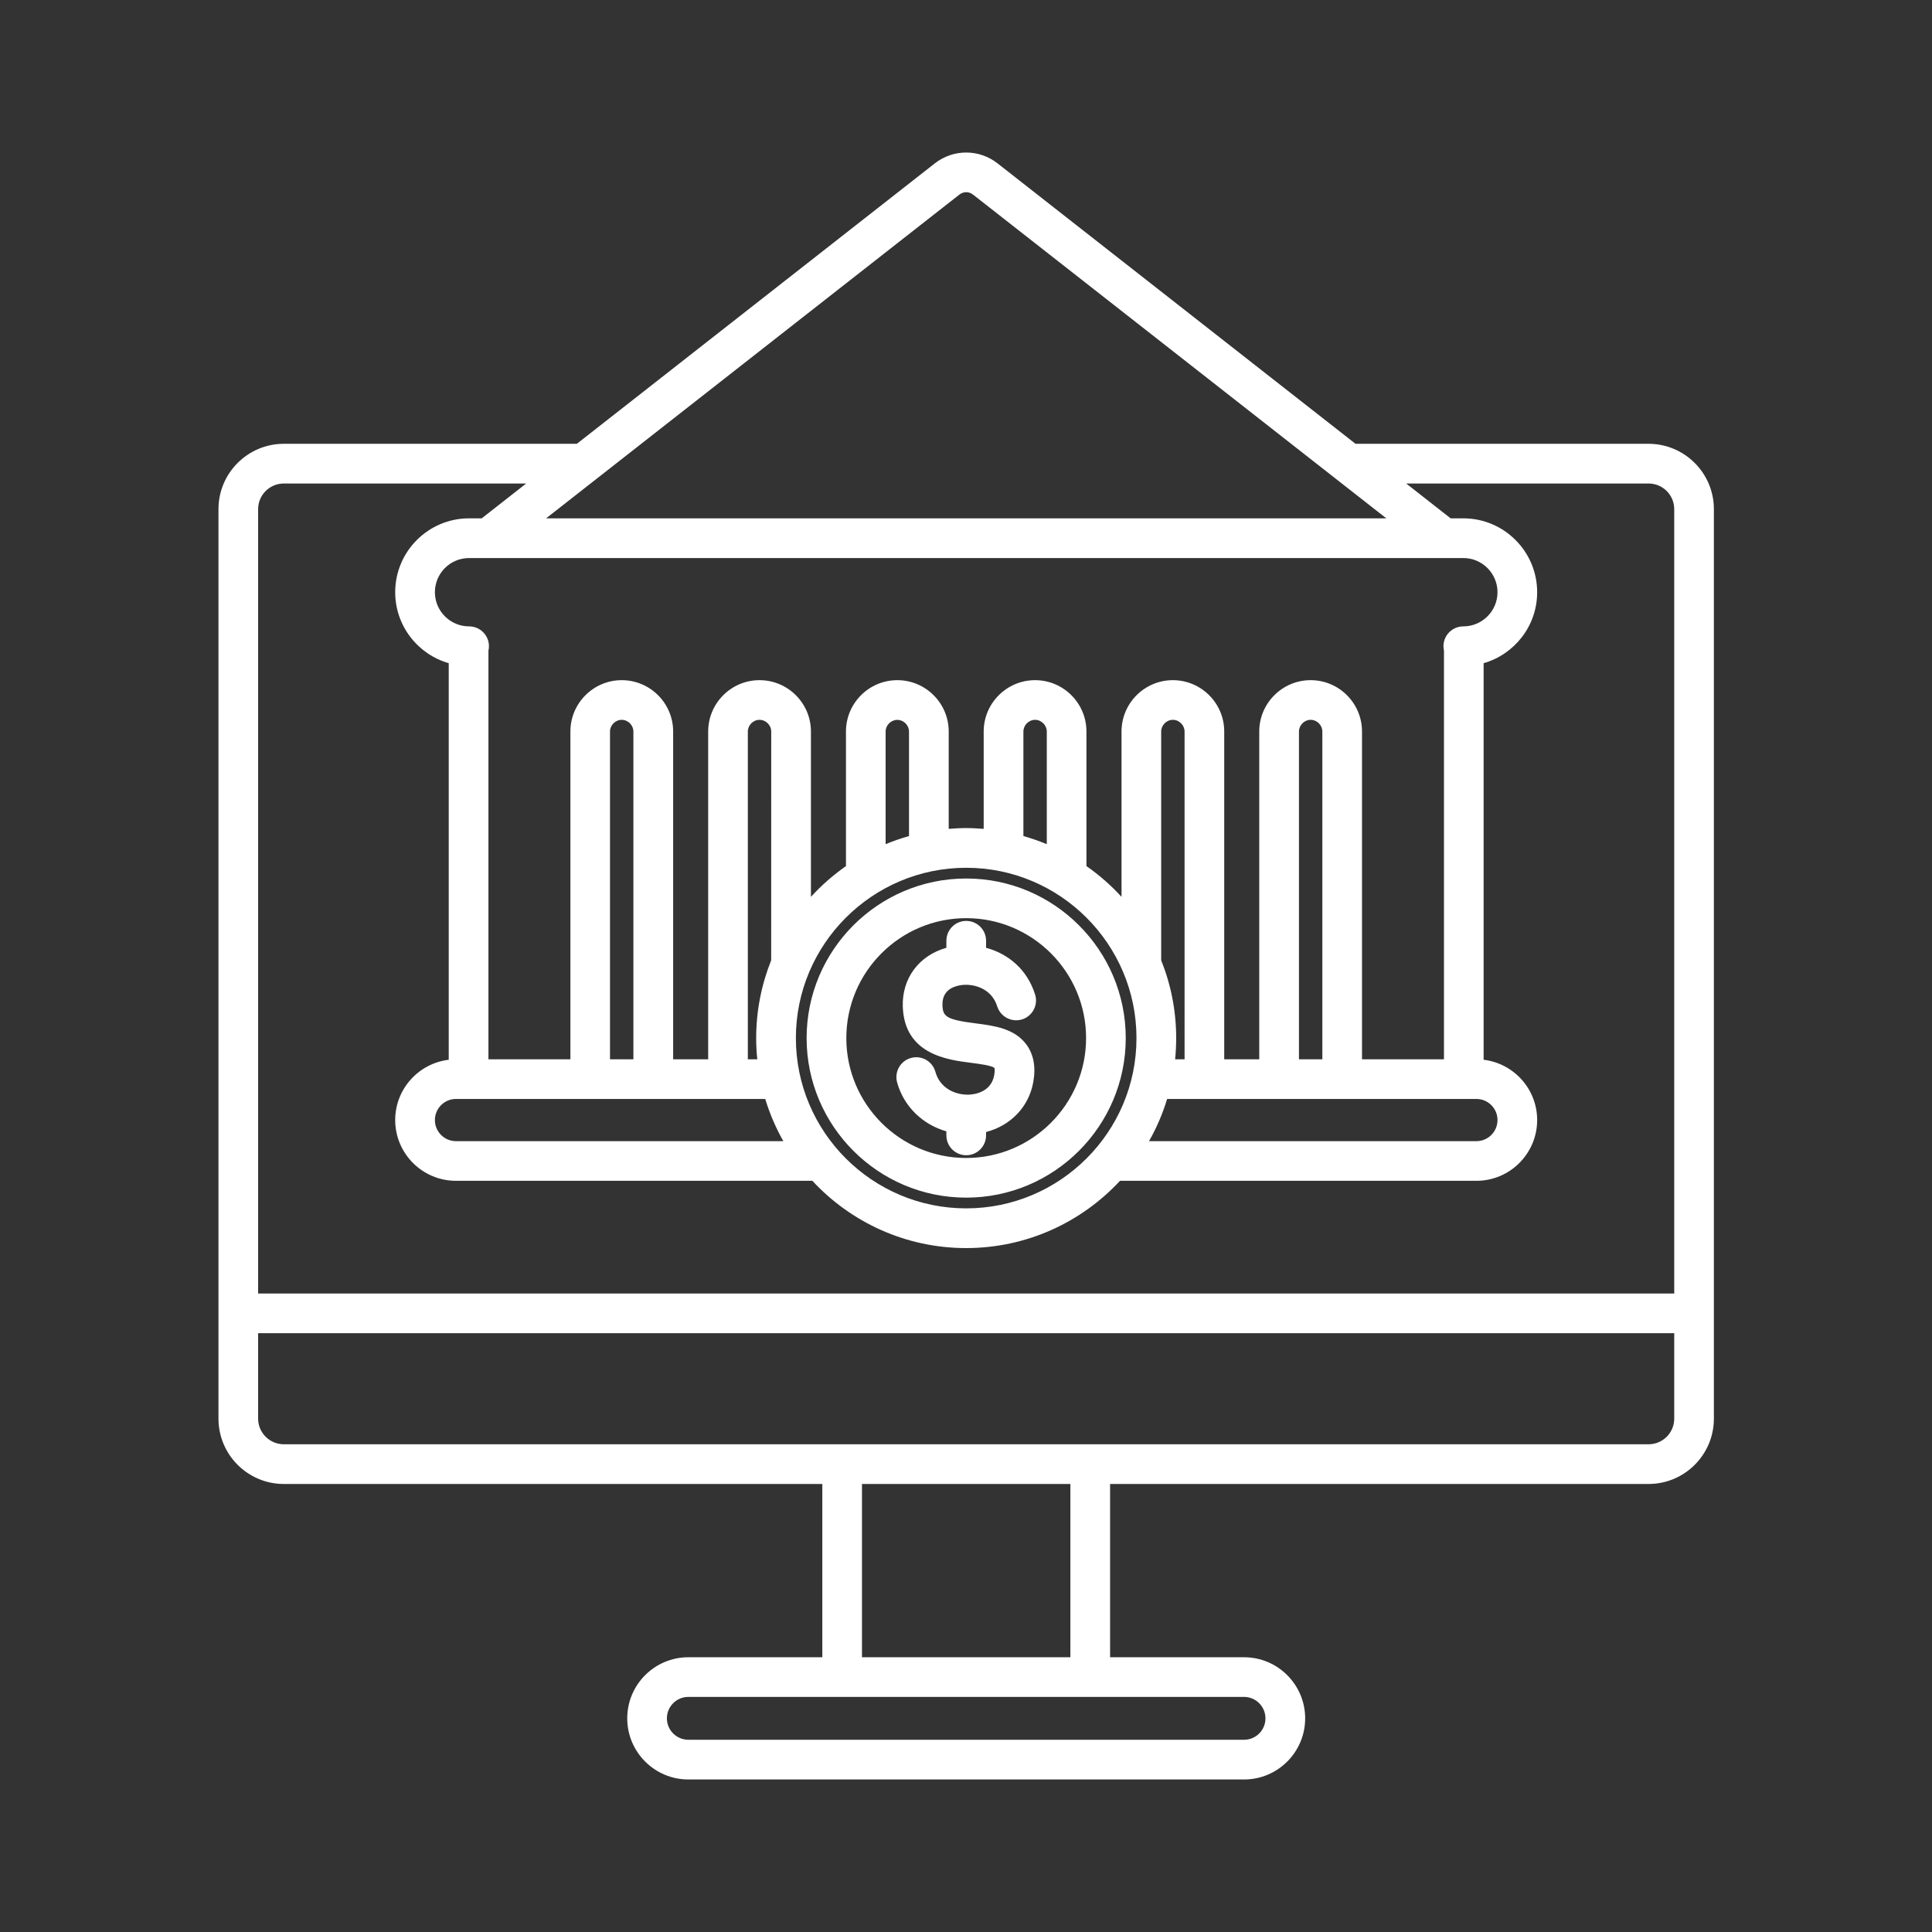 <svg width="38" height="38" viewBox="0 0 38 38" fill="none" xmlns="http://www.w3.org/2000/svg">
<rect x="0" y="0" width="38" height="38" fill="#333333" stroke="none"/>
<path d="M32.425 8.729H26.661L19.62 3.213C19.257 2.929 18.75 2.929 18.387 3.213L11.346 8.729H5.582C4.873 8.729 4.297 9.306 4.297 10.014V27.903C4.297 28.611 4.873 29.188 5.582 29.188H16.174V32.596H13.539C12.876 32.596 12.337 33.135 12.337 33.798C12.337 34.461 12.876 35 13.539 35H24.469C25.132 35 25.671 34.461 25.671 33.798C25.671 33.135 25.131 32.596 24.469 32.596H21.834V29.188H32.425C33.134 29.188 33.71 28.611 33.71 27.903V10.014C33.71 9.306 33.134 8.729 32.425 8.729ZM18.869 3.828C18.951 3.764 19.057 3.764 19.139 3.828L27.267 10.195H10.741L18.869 3.828ZM8.968 21.615H15.051C15.14 21.907 15.26 22.185 15.407 22.445H8.968C8.74 22.445 8.554 22.259 8.554 22.03C8.554 21.801 8.74 21.615 8.968 21.615ZM12.458 20.835H11.998V14.388C11.998 14.264 12.104 14.158 12.228 14.158C12.353 14.158 12.458 14.264 12.458 14.388V20.835ZM15.168 18.888C14.979 19.361 14.873 19.877 14.873 20.418C14.873 20.558 14.88 20.698 14.895 20.835H14.709V14.388C14.709 14.264 14.814 14.158 14.939 14.158C15.063 14.158 15.169 14.264 15.169 14.388L15.168 18.888ZM15.654 20.418C15.654 18.57 17.157 17.068 19.004 17.068C20.851 17.068 22.353 18.571 22.353 20.418C22.353 22.265 20.851 23.767 19.004 23.767C17.157 23.767 15.654 22.265 15.654 20.418ZM17.879 16.444C17.721 16.489 17.567 16.542 17.419 16.604V14.389C17.419 14.264 17.524 14.159 17.649 14.159C17.774 14.159 17.879 14.264 17.879 14.389L17.879 16.444ZM20.589 16.604C20.44 16.542 20.286 16.489 20.129 16.444V14.388C20.129 14.264 20.234 14.158 20.359 14.158C20.483 14.158 20.589 14.264 20.589 14.388V16.604ZM23.299 20.835H23.113C23.127 20.698 23.134 20.558 23.134 20.418C23.134 19.877 23.029 19.361 22.839 18.888V14.388C22.839 14.264 22.944 14.158 23.069 14.158C23.194 14.158 23.299 14.264 23.299 14.388L23.299 20.835ZM22.956 21.615H29.039C29.268 21.615 29.454 21.801 29.454 22.03C29.454 22.259 29.268 22.445 29.039 22.445H22.6C22.747 22.185 22.868 21.907 22.956 21.615ZM26.009 20.835H25.549V14.388C25.549 14.264 25.654 14.158 25.779 14.158C25.904 14.158 26.009 14.264 26.009 14.388L26.009 20.835ZM28.782 12.32C28.566 12.32 28.391 12.495 28.391 12.71C28.391 12.739 28.395 12.768 28.401 12.796V20.835H26.789V14.388C26.789 13.831 26.336 13.378 25.779 13.378C25.222 13.378 24.768 13.831 24.768 14.388V20.835H24.079V14.388C24.079 13.831 23.626 13.378 23.069 13.378C22.512 13.378 22.059 13.831 22.059 14.388V17.64C21.853 17.414 21.621 17.211 21.369 17.035V14.388C21.369 13.831 20.916 13.378 20.359 13.378C19.802 13.378 19.348 13.831 19.348 14.388V16.303C19.235 16.294 19.12 16.287 19.004 16.287C18.888 16.287 18.773 16.294 18.66 16.303V14.388C18.66 13.831 18.206 13.378 17.649 13.378C17.092 13.378 16.639 13.831 16.639 14.388V17.035C16.388 17.211 16.156 17.414 15.95 17.64V14.388C15.95 13.831 15.496 13.378 14.939 13.378C14.382 13.378 13.929 13.831 13.929 14.388V20.835H13.24V14.388C13.24 13.831 12.786 13.378 12.229 13.378C11.672 13.378 11.219 13.831 11.219 14.388V20.835H9.607V12.796C9.613 12.769 9.617 12.74 9.617 12.71C9.617 12.495 9.442 12.32 9.226 12.32C8.856 12.32 8.554 12.019 8.554 11.648C8.554 11.277 8.855 10.976 9.226 10.976H28.782C29.152 10.976 29.454 11.277 29.454 11.648C29.454 12.019 29.152 12.32 28.782 12.32ZM5.582 9.51H10.349L9.475 10.195H9.226C8.425 10.195 7.773 10.846 7.773 11.648C7.773 12.31 8.219 12.871 8.826 13.044V20.844C8.234 20.915 7.773 21.419 7.773 22.03C7.773 22.689 8.309 23.225 8.968 23.225H15.978C16.733 24.038 17.809 24.548 19.003 24.548C20.197 24.548 21.274 24.038 22.029 23.225H29.039C29.698 23.225 30.234 22.689 30.234 22.03C30.234 21.419 29.773 20.915 29.181 20.844V13.044C29.789 12.87 30.234 12.31 30.234 11.648C30.234 10.847 29.583 10.195 28.781 10.195H28.532L27.658 9.51H32.425C32.704 9.51 32.93 9.736 32.93 10.015V25.442H5.077V10.014C5.077 9.736 5.304 9.51 5.582 9.51ZM24.89 33.798C24.89 34.031 24.701 34.219 24.469 34.219H13.539C13.306 34.219 13.117 34.03 13.117 33.798C13.117 33.565 13.306 33.376 13.539 33.376H24.469C24.701 33.376 24.89 33.566 24.89 33.798ZM21.053 32.596H16.954V29.188H21.053V32.596ZM32.425 28.407H5.582C5.304 28.407 5.077 28.181 5.077 27.903V26.222H32.93V27.903C32.93 28.181 32.704 28.407 32.425 28.407ZM19.004 23.556C20.734 23.556 22.142 22.148 22.142 20.418C22.142 18.687 20.734 17.279 19.004 17.279C17.273 17.279 15.865 18.687 15.865 20.418C15.865 22.148 17.273 23.556 19.004 23.556ZM19.004 18.059C20.304 18.059 21.362 19.117 21.362 20.417C21.362 21.717 20.304 22.776 19.004 22.776C17.703 22.776 16.646 21.718 16.646 20.418C16.646 19.118 17.703 18.059 19.004 18.059ZM17.645 21.29C17.588 21.082 17.709 20.867 17.917 20.809C18.125 20.751 18.34 20.873 18.398 21.081C18.481 21.383 18.751 21.52 19.001 21.53C19.002 21.53 19.003 21.53 19.004 21.53C19.009 21.53 19.013 21.53 19.018 21.53C19.032 21.531 19.047 21.531 19.061 21.53C19.161 21.526 19.491 21.486 19.554 21.152C19.574 21.044 19.559 21.007 19.559 21.006C19.51 20.957 19.247 20.923 19.089 20.903C18.636 20.845 17.792 20.738 17.757 19.805C17.736 19.244 18.076 18.792 18.614 18.642V18.504C18.614 18.288 18.789 18.113 19.004 18.113C19.22 18.113 19.395 18.288 19.395 18.504V18.642C19.815 18.755 20.2 19.053 20.359 19.561C20.424 19.766 20.309 19.985 20.104 20.05C19.898 20.114 19.679 20 19.614 19.794C19.496 19.418 19.114 19.339 18.885 19.379C18.721 19.407 18.527 19.499 18.537 19.775C18.545 19.992 18.61 20.055 19.188 20.128C19.548 20.174 19.956 20.226 20.191 20.549C20.333 20.744 20.377 20.995 20.321 21.295C20.23 21.779 19.873 22.141 19.395 22.265V22.331C19.395 22.547 19.22 22.722 19.004 22.722C18.789 22.722 18.614 22.547 18.614 22.331V22.252C18.148 22.119 17.777 21.765 17.645 21.29Z" fill="white"/>
</svg>
